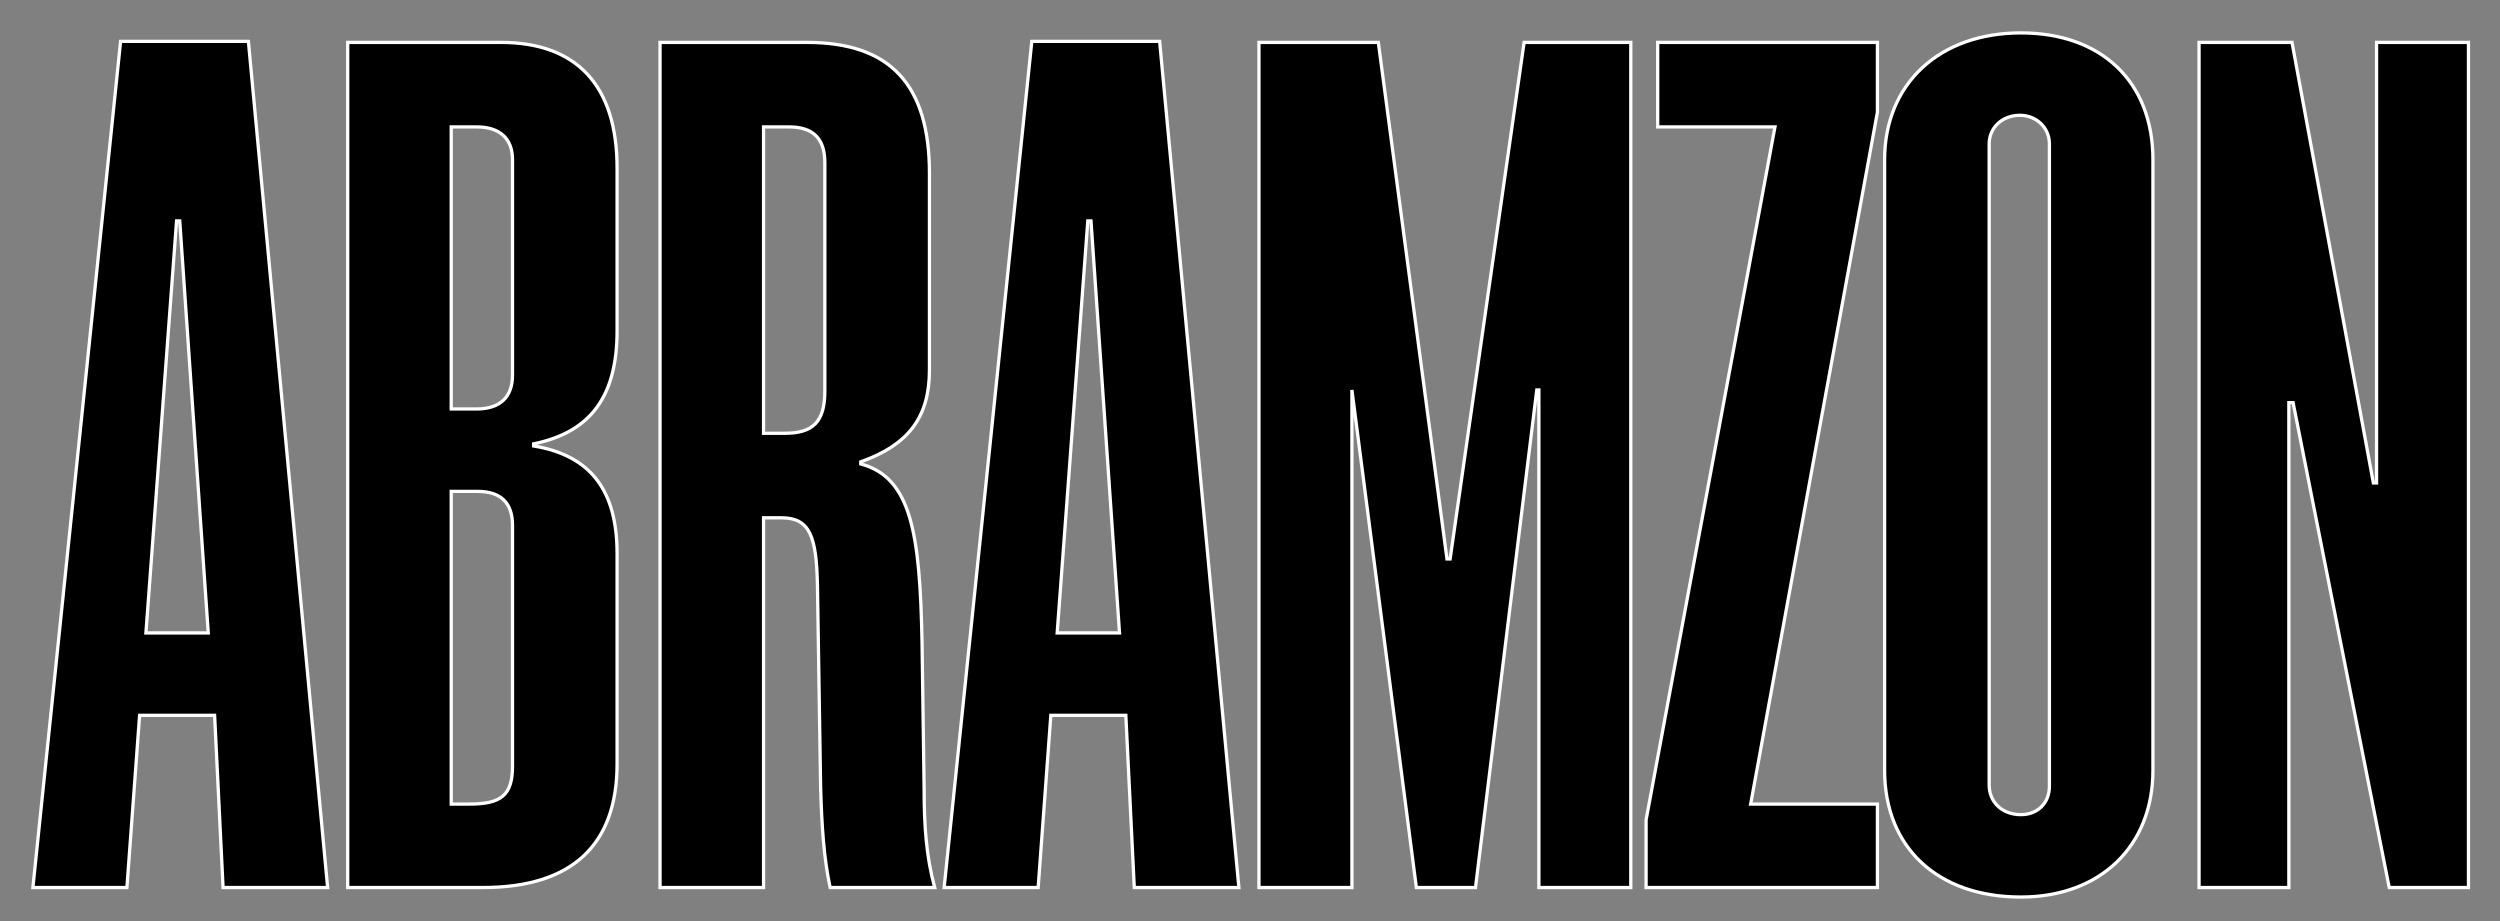 <svg xmlns="http://www.w3.org/2000/svg" width="76" height="28" viewBox="0 0 76 28" fill="none"><rect x="0" y="0" width="76" height="28" fill="#808080" stroke="none"/><path d="M9.96 26.981H6.781L6.524 21.746H4.244L3.858 26.981H1L3.666 1.257H7.551L9.96 26.981ZM6.331 19.241L5.464 6.716H5.368L4.436 19.241H6.331Z" fill="black"></path><path d="M18.759 23.224C18.759 25.696 17.378 26.981 14.681 26.981H10.57V1.289H15.227C17.539 1.289 18.759 2.606 18.759 5.111V10.056C18.759 12.047 17.956 13.139 16.222 13.493V13.557C17.956 13.846 18.759 14.906 18.759 16.833V23.224ZM15.58 11.405V4.854C15.58 4.211 15.194 3.858 14.488 3.858H13.717V12.433H14.488C15.194 12.433 15.58 12.08 15.58 11.405ZM15.58 23.288V15.966C15.58 15.291 15.227 14.938 14.52 14.938H13.717V24.444H14.263C15.227 24.444 15.58 24.187 15.58 23.288Z" fill="black"></path><path d="M28.415 26.981H25.236C25.043 26.082 24.979 25.086 24.947 23.93L24.85 17.764C24.818 16.319 24.625 15.741 23.758 15.741H23.212V26.981H20.065V1.289H24.529C27.066 1.289 28.255 2.574 28.255 5.271V11.245C28.255 12.69 27.612 13.525 26.167 14.039V14.103C27.709 14.52 27.965 16.223 28.03 19.53L28.094 24.026C28.094 25.086 28.158 26.05 28.415 26.981ZM25.075 11.887V4.95C25.075 4.211 24.722 3.858 23.983 3.858H23.212V13.172H23.855C24.722 13.172 25.075 12.818 25.075 11.887Z" fill="black"></path><path d="M37.662 26.981H34.482L34.225 21.746H31.945L31.56 26.981H28.702L31.367 1.257H35.253L37.662 26.981ZM34.033 19.241L33.166 6.716H33.069L32.138 19.241H34.033Z" fill="black"></path><path d="M49.576 26.981H46.782V11.855H46.718L44.855 26.981H43.057L41.098 11.855V26.981H38.272V1.289H41.901L43.988 16.993H44.084L46.333 1.289H49.576V26.981Z" fill="black"></path><path d="M57.074 26.981H50.041V24.926L53.959 3.858H50.394V1.289H57.074V3.409L53.22 24.444H57.074V26.981Z" fill="black"></path><path d="M65.449 23.416C65.449 25.729 63.843 27.27 61.435 27.27C58.898 27.27 57.292 25.761 57.292 23.416V4.854C57.292 2.542 58.962 1 61.435 1C63.876 1 65.449 2.477 65.449 4.854V23.416ZM62.302 23.898V4.372C62.302 3.89 61.916 3.505 61.403 3.505C60.857 3.505 60.471 3.89 60.471 4.372V23.866C60.471 24.38 60.857 24.765 61.435 24.765C61.949 24.765 62.302 24.412 62.302 23.898Z" fill="black"></path><path d="M75.041 26.981H72.632L69.71 12.24H69.581V26.981H66.851V1.289H69.677L72.15 14.681H72.247V1.289H75.041V26.981Z" fill="black"></path><path d="M9.96 26.981H6.781L6.524 21.746H4.244L3.858 26.981H1L3.666 1.257H7.551L9.96 26.981ZM6.331 19.241L5.464 6.716H5.368L4.436 19.241H6.331Z" stroke="white" stroke-width="0.1"></path><path d="M18.759 23.224C18.759 25.696 17.378 26.981 14.681 26.981H10.57V1.289H15.227C17.539 1.289 18.759 2.606 18.759 5.111V10.056C18.759 12.047 17.956 13.139 16.222 13.493V13.557C17.956 13.846 18.759 14.906 18.759 16.833V23.224ZM15.58 11.405V4.854C15.58 4.211 15.194 3.858 14.488 3.858H13.717V12.433H14.488C15.194 12.433 15.58 12.08 15.58 11.405ZM15.58 23.288V15.966C15.58 15.291 15.227 14.938 14.52 14.938H13.717V24.444H14.263C15.227 24.444 15.58 24.187 15.58 23.288Z" stroke="white" stroke-width="0.1"></path><path d="M28.415 26.981H25.236C25.043 26.082 24.979 25.086 24.947 23.93L24.85 17.764C24.818 16.319 24.625 15.741 23.758 15.741H23.212V26.981H20.065V1.289H24.529C27.066 1.289 28.255 2.574 28.255 5.271V11.245C28.255 12.69 27.612 13.525 26.167 14.039V14.103C27.709 14.52 27.965 16.223 28.03 19.53L28.094 24.026C28.094 25.086 28.158 26.05 28.415 26.981ZM25.075 11.887V4.95C25.075 4.211 24.722 3.858 23.983 3.858H23.212V13.172H23.855C24.722 13.172 25.075 12.818 25.075 11.887Z" stroke="white" stroke-width="0.1"></path><path d="M37.662 26.981H34.482L34.225 21.746H31.945L31.56 26.981H28.702L31.367 1.257H35.253L37.662 26.981ZM34.033 19.241L33.166 6.716H33.069L32.138 19.241H34.033Z" stroke="white" stroke-width="0.1"></path><path d="M49.576 26.981H46.782V11.855H46.718L44.855 26.981H43.057L41.098 11.855V26.981H38.272V1.289H41.901L43.988 16.993H44.084L46.333 1.289H49.576V26.981Z" stroke="white" stroke-width="0.1"></path><path d="M57.074 26.981H50.041V24.926L53.959 3.858H50.394V1.289H57.074V3.409L53.22 24.444H57.074V26.981Z" stroke="white" stroke-width="0.1"></path><path d="M65.449 23.416C65.449 25.729 63.843 27.27 61.435 27.27C58.898 27.27 57.292 25.761 57.292 23.416V4.854C57.292 2.542 58.962 1 61.435 1C63.876 1 65.449 2.477 65.449 4.854V23.416ZM62.302 23.898V4.372C62.302 3.89 61.916 3.505 61.403 3.505C60.857 3.505 60.471 3.89 60.471 4.372V23.866C60.471 24.38 60.857 24.765 61.435 24.765C61.949 24.765 62.302 24.412 62.302 23.898Z" stroke="white" stroke-width="0.1"></path><path d="M75.041 26.981H72.632L69.71 12.24H69.581V26.981H66.851V1.289H69.677L72.15 14.681H72.247V1.289H75.041V26.981Z" stroke="white" stroke-width="0.1"></path></svg>